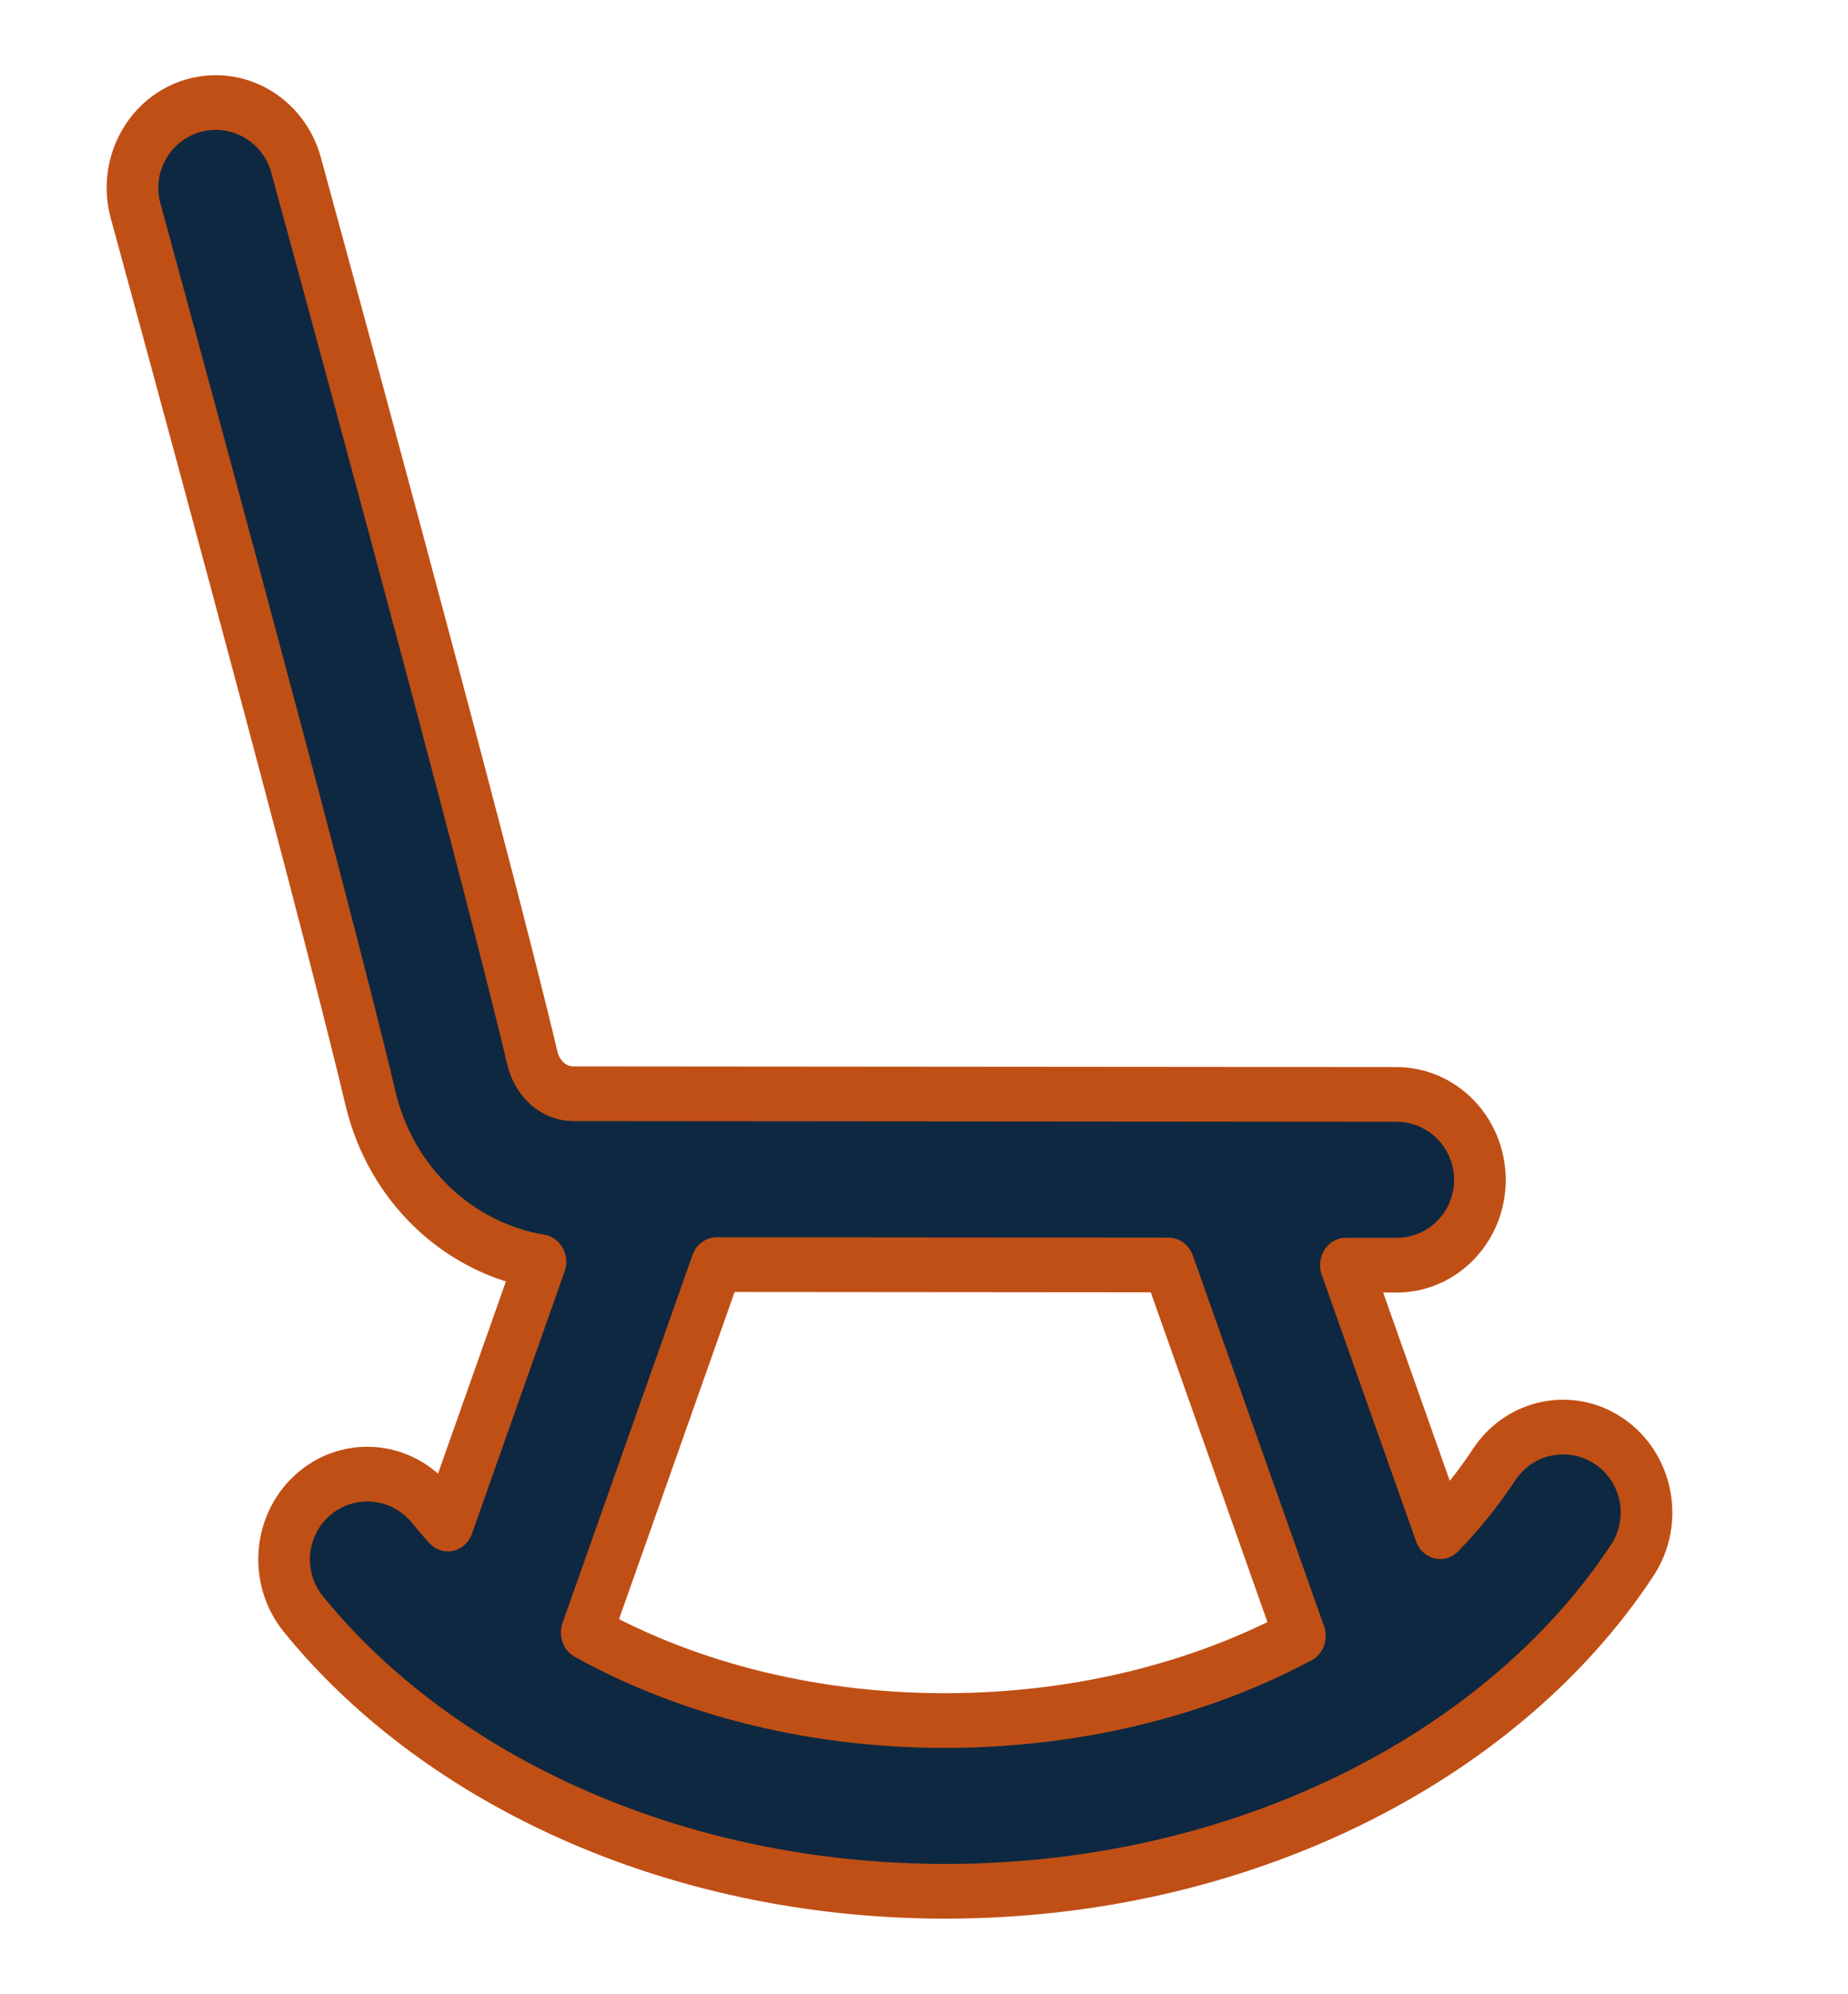 <?xml version="1.0" encoding="UTF-8" standalone="no"?>
<!DOCTYPE svg PUBLIC "-//W3C//DTD SVG 1.1//EN" "http://www.w3.org/Graphics/SVG/1.1/DTD/svg11.dtd">
<svg width="100%" height="100%" viewBox="0 0 342 369" version="1.1" xmlns="http://www.w3.org/2000/svg" xmlns:xlink="http://www.w3.org/1999/xlink" xml:space="preserve" xmlns:serif="http://www.serif.com/" style="fill-rule:evenodd;clip-rule:evenodd;stroke-linecap:round;stroke-linejoin:round;stroke-miterlimit:1.5;">
    <g id="Artboard1" transform="matrix(2.772,0,0,2.703,-479.802,-581.833)">
        <rect x="173.069" y="215.241" width="123.313" height="136.486" style="fill:none;"/>
        <g transform="matrix(0.811,-0.012,0.012,0.881,30.466,20.832)">
            <path d="M215.591,321.659C208.902,320.51 203.376,315.529 201.788,308.766C197.859,292.043 183.478,239.569 183.478,239.569C182.507,236.027 184.688,232.398 188.349,231.463C192.01,230.528 195.765,232.64 196.736,236.182C196.736,236.182 211.208,289.005 215.162,305.839C215.533,307.419 216.864,308.621 218.487,308.645L225.318,308.743C225.424,308.742 225.53,308.744 225.637,308.748L272.133,309.417C272.239,309.417 272.345,309.418 272.451,309.422L286.244,309.621C290.031,309.675 293.058,312.689 293.006,316.351C292.953,320.014 289.84,322.939 286.053,322.884L281.879,322.824L289.334,343.637C291.03,342.029 292.541,340.311 293.843,338.495C296.001,335.486 300.273,334.741 303.386,336.831C306.499,338.92 307.273,343.053 305.116,346.062C294.612,360.71 273.652,371.025 249.352,371.025C226.561,371.025 206.692,361.958 195.672,348.758C193.292,345.906 193.751,341.731 196.697,339.431C199.642,337.132 203.96,337.579 206.341,340.431C206.765,340.939 207.206,341.439 207.663,341.929L215.591,321.659ZM267.292,322.614L230.095,322.078L218.973,350.518C227.421,355.094 237.96,357.76 249.339,357.76C259.818,357.76 269.59,355.503 277.667,351.576L267.292,322.614Z" style="fill:rgb(14,40,65);stroke:rgb(192,79,21);stroke-width:4.25px;"/>
        </g>
    </g>
    <g id="monarch">
    </g>
</svg>
